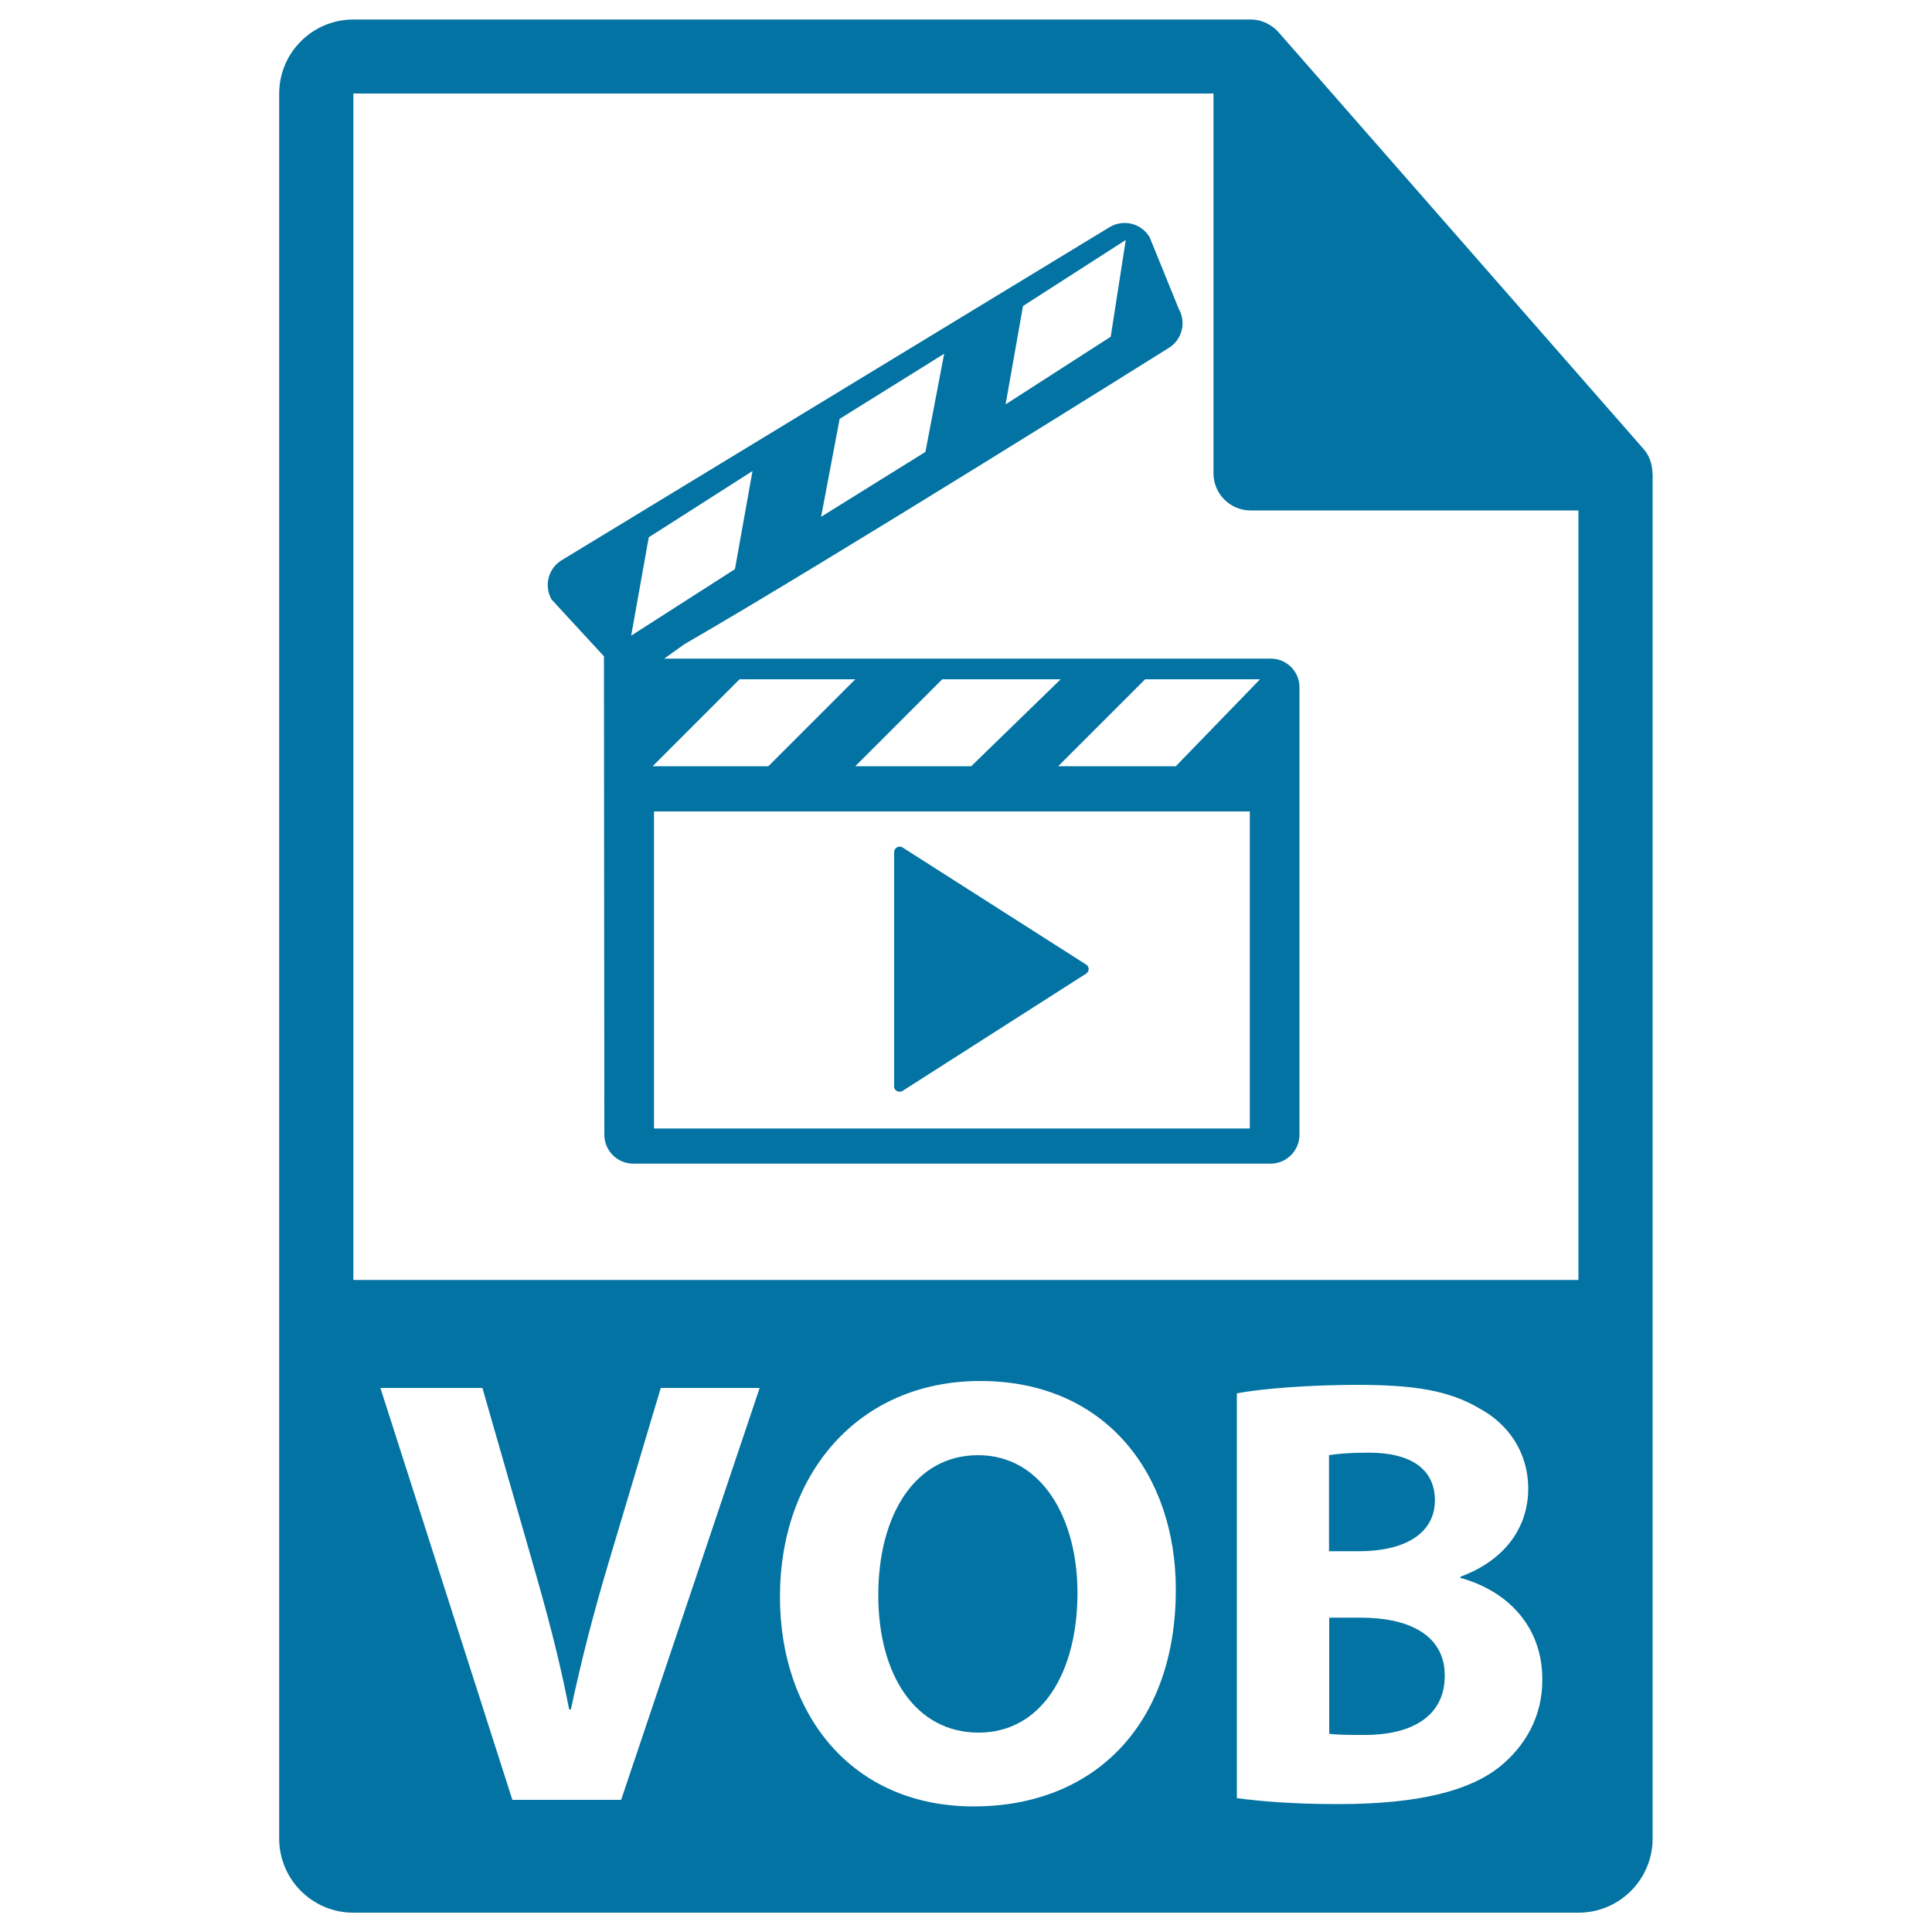 <svg xmlns="http://www.w3.org/2000/svg" viewBox="0 0 1000 1000" style="fill:#0273a2">
<title>Vob File Format Symbol SVG icon</title>
<g><g><path d="M855.3,244.8c-0.1-4.5-1.5-8.9-4.6-12.4l-189-215.8c0-0.1-0.1-0.1-0.1-0.1c-1.1-1.3-2.4-2.3-3.8-3.2c-0.4-0.3-0.8-0.5-1.3-0.8c-1.2-0.7-2.5-1.2-3.8-1.6c-0.4-0.1-0.7-0.2-1-0.3c-1.4-0.3-2.9-0.5-4.4-0.5H182.9c-21.2,0-38.4,17.2-38.4,38.4v903.1c0,21.2,17.2,38.4,38.4,38.4h634.1c21.2,0,38.4-17.2,38.4-38.4V247C855.5,246.3,855.4,245.6,855.3,244.8z M321.5,931.6h-56.3l-68.3-213.2h52.8l25.9,90.2c7.3,25.3,13.9,49.7,19,76.2h0.9c5.4-25.6,12-50.9,19.3-75.3l27.2-91.1h51.2L321.5,931.6z M504,935c-63.3,0-100.3-47.8-100.3-108.5c0-63.9,40.8-111.7,103.7-111.7c65.5,0,101.2,49,101.2,107.8C608.7,892.7,566.3,935,504,935z M776.2,914.5c-15.5,12.3-41.4,19.3-83.8,19.3c-23.7,0-41.4-1.6-52.2-3.1V721.2c12.7-2.5,38.3-4.4,62.3-4.4c29.4,0,47.4,2.9,62.9,12c14.9,7.9,25.6,22.5,25.6,41.8c0,19-11.1,36.7-35.1,45.5v0.6c24.3,6.7,42.4,25,42.4,52.5C798.4,888.5,789.5,903.7,776.2,914.5z M182.9,662.5V48.4h445.2v196.6c0,10.6,8.6,19.2,19.2,19.2h169.7l0,398.3H182.9z"/><path d="M506.2,753.2c-32.6,0-51.6,31-51.6,72.4c0,41.8,19.6,71.2,51.9,71.2c32.6,0,51.2-31,51.2-72.4C557.7,786.1,539.4,753.2,506.2,753.2z"/><path d="M742.7,776.6c0-16.1-12.3-24.7-34.2-24.7c-10.4,0-16.4,0.6-20.6,1.3v49.7h15.8C729.1,802.8,742.7,792.4,742.7,776.6z"/><path d="M704.4,837.3H688v60.1c4.8,0.6,10.5,0.6,18.7,0.6c21.8,0,41.1-8.2,41.1-30.7C747.8,845.8,728.5,837.3,704.4,837.3z"/></g><g><path d="M464.3,564.8l1.3,0.3c0.6,0,1.3-0.2,1.8-0.6l95-60.7c0.7-0.6,1.1-1.4,1.1-2.2c0-0.9-0.4-1.7-1.1-2.2l-95-60.6c-0.9-0.7-2-0.8-3-0.3c-1,0.5-1.6,1.5-1.6,2.6v121.3C462.7,563.3,463.4,564.3,464.3,564.8z"/><path d="M657.7,340.9c0,0-246.1,0-313.9,0l10.5-7.5c77.9-45,250.3-153.1,250.3-153.1c7.2-4.2,9.6-13.3,5.5-20.5l-15-36.9c-4.2-7.2-13.3-9.6-20.5-5.5L291,289.8c-7.2,4.2-9.6,13.3-5.5,20.5l27.1,29.4l0.2,247.6c0,8.3,6.7,15,15,15h329.8c8.3,0,15-6.7,15-15V355.9C672.7,347.6,666,340.9,657.7,340.9z M549,351.6l-46.3,45h-60l45-45H549z M529.5,158.4l53.2-34.2l-7.8,50.1l-54.4,35L529.5,158.4z M434.6,216.8l54.1-33.7l-9.7,50.8L425,267.5L434.6,216.8z M326.7,329l9.1-50.9l53.7-34.3l-9.1,50.8L326.7,329z M382.8,351.6h59.9l-45,45h-59.9L382.8,351.6z M646.9,584.1H338.5V420h308.4V584.1z M608.6,396.6h-60.9l45-45h59.5L608.6,396.6z"/></g></g>
</svg>